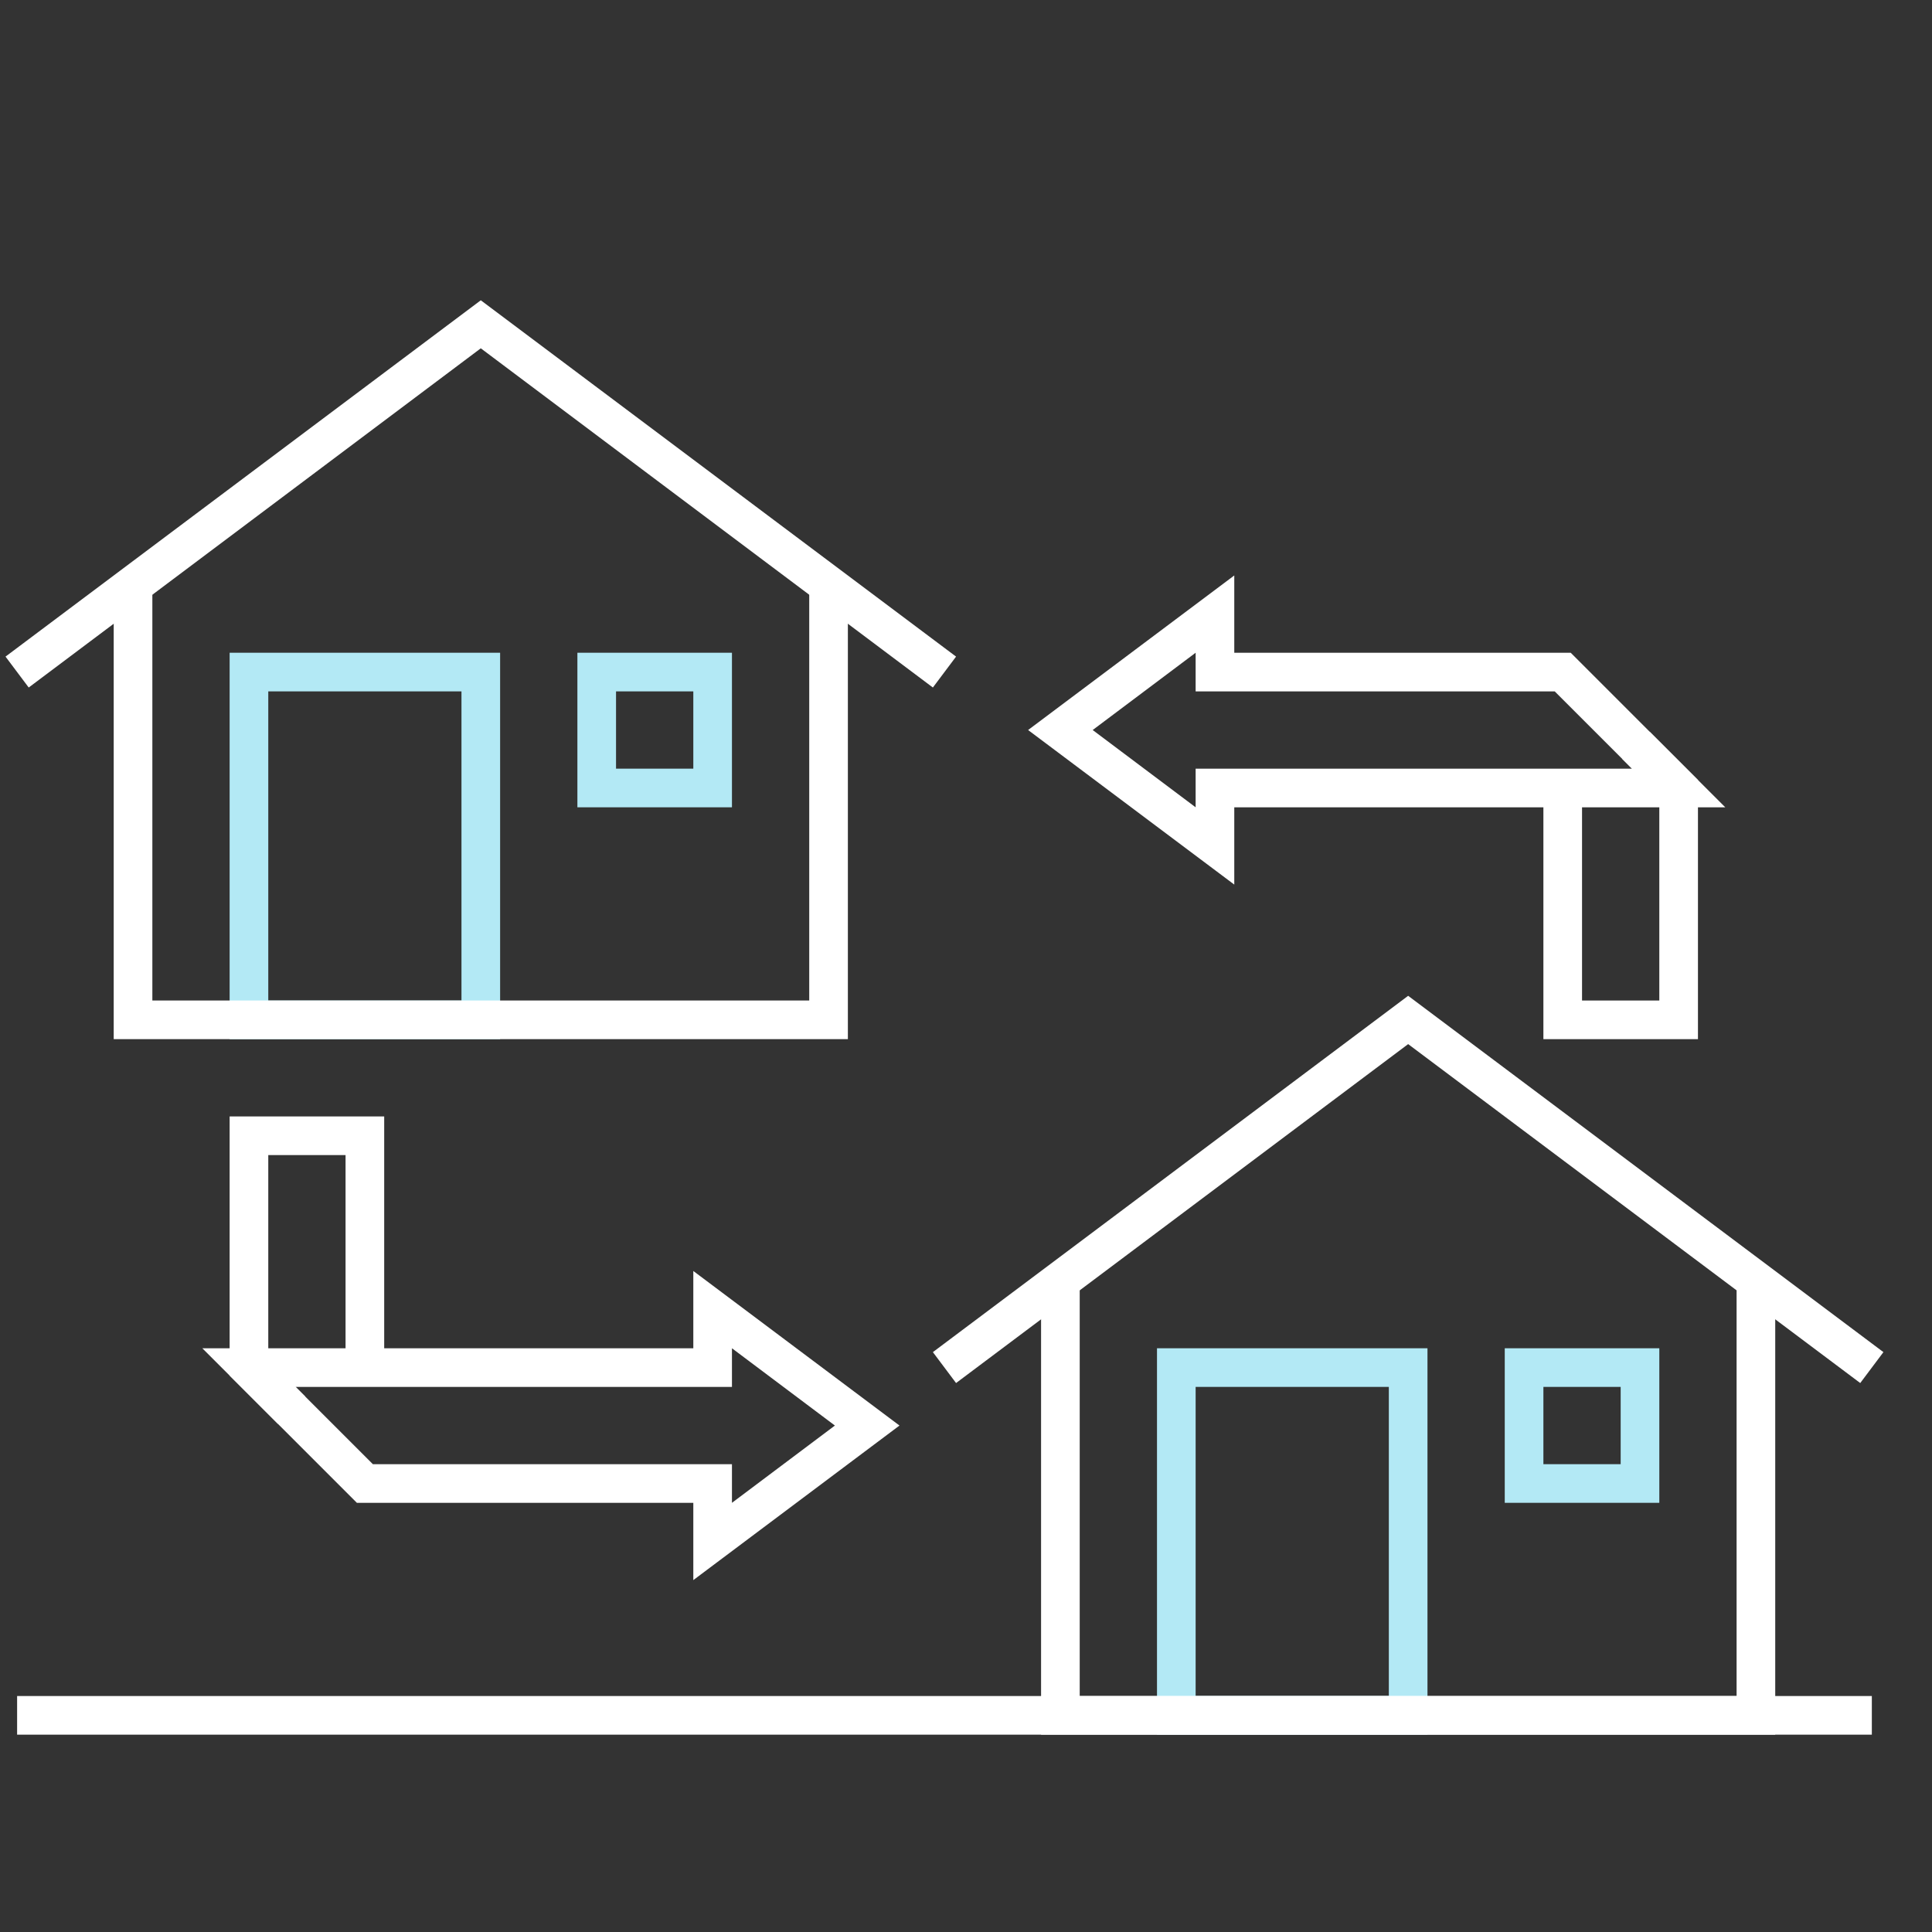 <?xml version="1.0" encoding="utf-8"?>
<svg xmlns="http://www.w3.org/2000/svg" id="a" width="70" height="70" viewBox="0 0 70 70">
  <rect x="0" y="0" width="70" height="70" fill="#333333" stroke="none"/>
  <path d="M18.12,37.65h-9.8v-14h9.8v14ZM9.72,36.25h7v-11.2h-7v11.2Z" fill="#b3e9f5" stroke-width="0"/>
  <polygon points="33.8 24.91 17.42 12.62 1.04 24.91 .2 23.79 17.42 10.88 34.64 23.79 33.8 24.91" fill="#fff" stroke-width="0"/>
  <path d="M51.72,62.85h-9.8v-14h9.8v14ZM43.32,61.45h7v-11.2h-7v11.2Z" fill="#b3e9f5" stroke-width="0"/>
  <polygon points="67.4 50.11 51.02 37.83 34.64 50.11 33.8 48.99 51.02 36.08 68.24 48.99 67.4 50.11" fill="#fff" stroke-width="0"/>
  <path d="M26.52,29.25h-5.6v-5.6h5.6v5.6ZM22.32,27.85h2.8v-2.8h-2.8v2.8Z" fill="#b3e9f5" stroke-width="0"/>
  <path d="M60.12,54.45h-5.6v-5.6h5.6v5.6ZM55.92,53.05h2.8v-2.8h-2.8v2.8Z" fill="#b3e9f5" stroke-width="0"/>
  <path d="M25.12,57.25v-2.8h-12.19l-5.6-5.6h17.79v-2.8l7.47,5.6-7.47,5.6ZM13.51,53.05h13.01v1.4l3.73-2.8-3.73-2.8v1.4h-15.81l2.8,2.8Z" fill="#fff" stroke-width="0"/>
  <polygon points="10.07 51.59 8.32 49.84 8.32 40.45 13.92 40.45 13.92 49.55 12.52 49.55 12.52 41.85 9.72 41.85 9.72 49.26 11.06 50.6 10.07 51.59" fill="#fff" stroke-width="0"/>
  <path d="M44.72,32.05l-7.47-5.6,7.47-5.6v2.8h12.19l5.6,5.6h-17.79v2.8ZM39.59,26.45l3.73,2.8v-1.4h15.81l-2.8-2.8h-13.01v-1.4l-3.73,2.8Z" fill="#fff" stroke-width="0"/>
  <polygon points="61.52 37.65 55.92 37.65 55.92 28.55 57.32 28.55 57.32 36.25 60.12 36.25 60.12 28.84 58.78 27.5 59.77 26.51 61.52 28.26 61.52 37.65" fill="#fff" stroke-width="0"/>
  <rect x=".62" y="61.45" width="67.2" height="1.4" fill="#fff" stroke-width="0"/>
  <polygon points="30.72 37.65 4.12 37.65 4.12 21.2 5.52 21.2 5.52 36.25 29.32 36.25 29.32 21.2 30.72 21.2 30.72 37.65" fill="#fff" stroke-width="0"/>
  <polygon points="64.32 62.85 37.72 62.85 37.72 46.4 39.12 46.4 39.12 61.45 62.92 61.45 62.92 46.4 64.32 46.4 64.32 62.85" fill="#fff" stroke-width="0"/>
</svg>